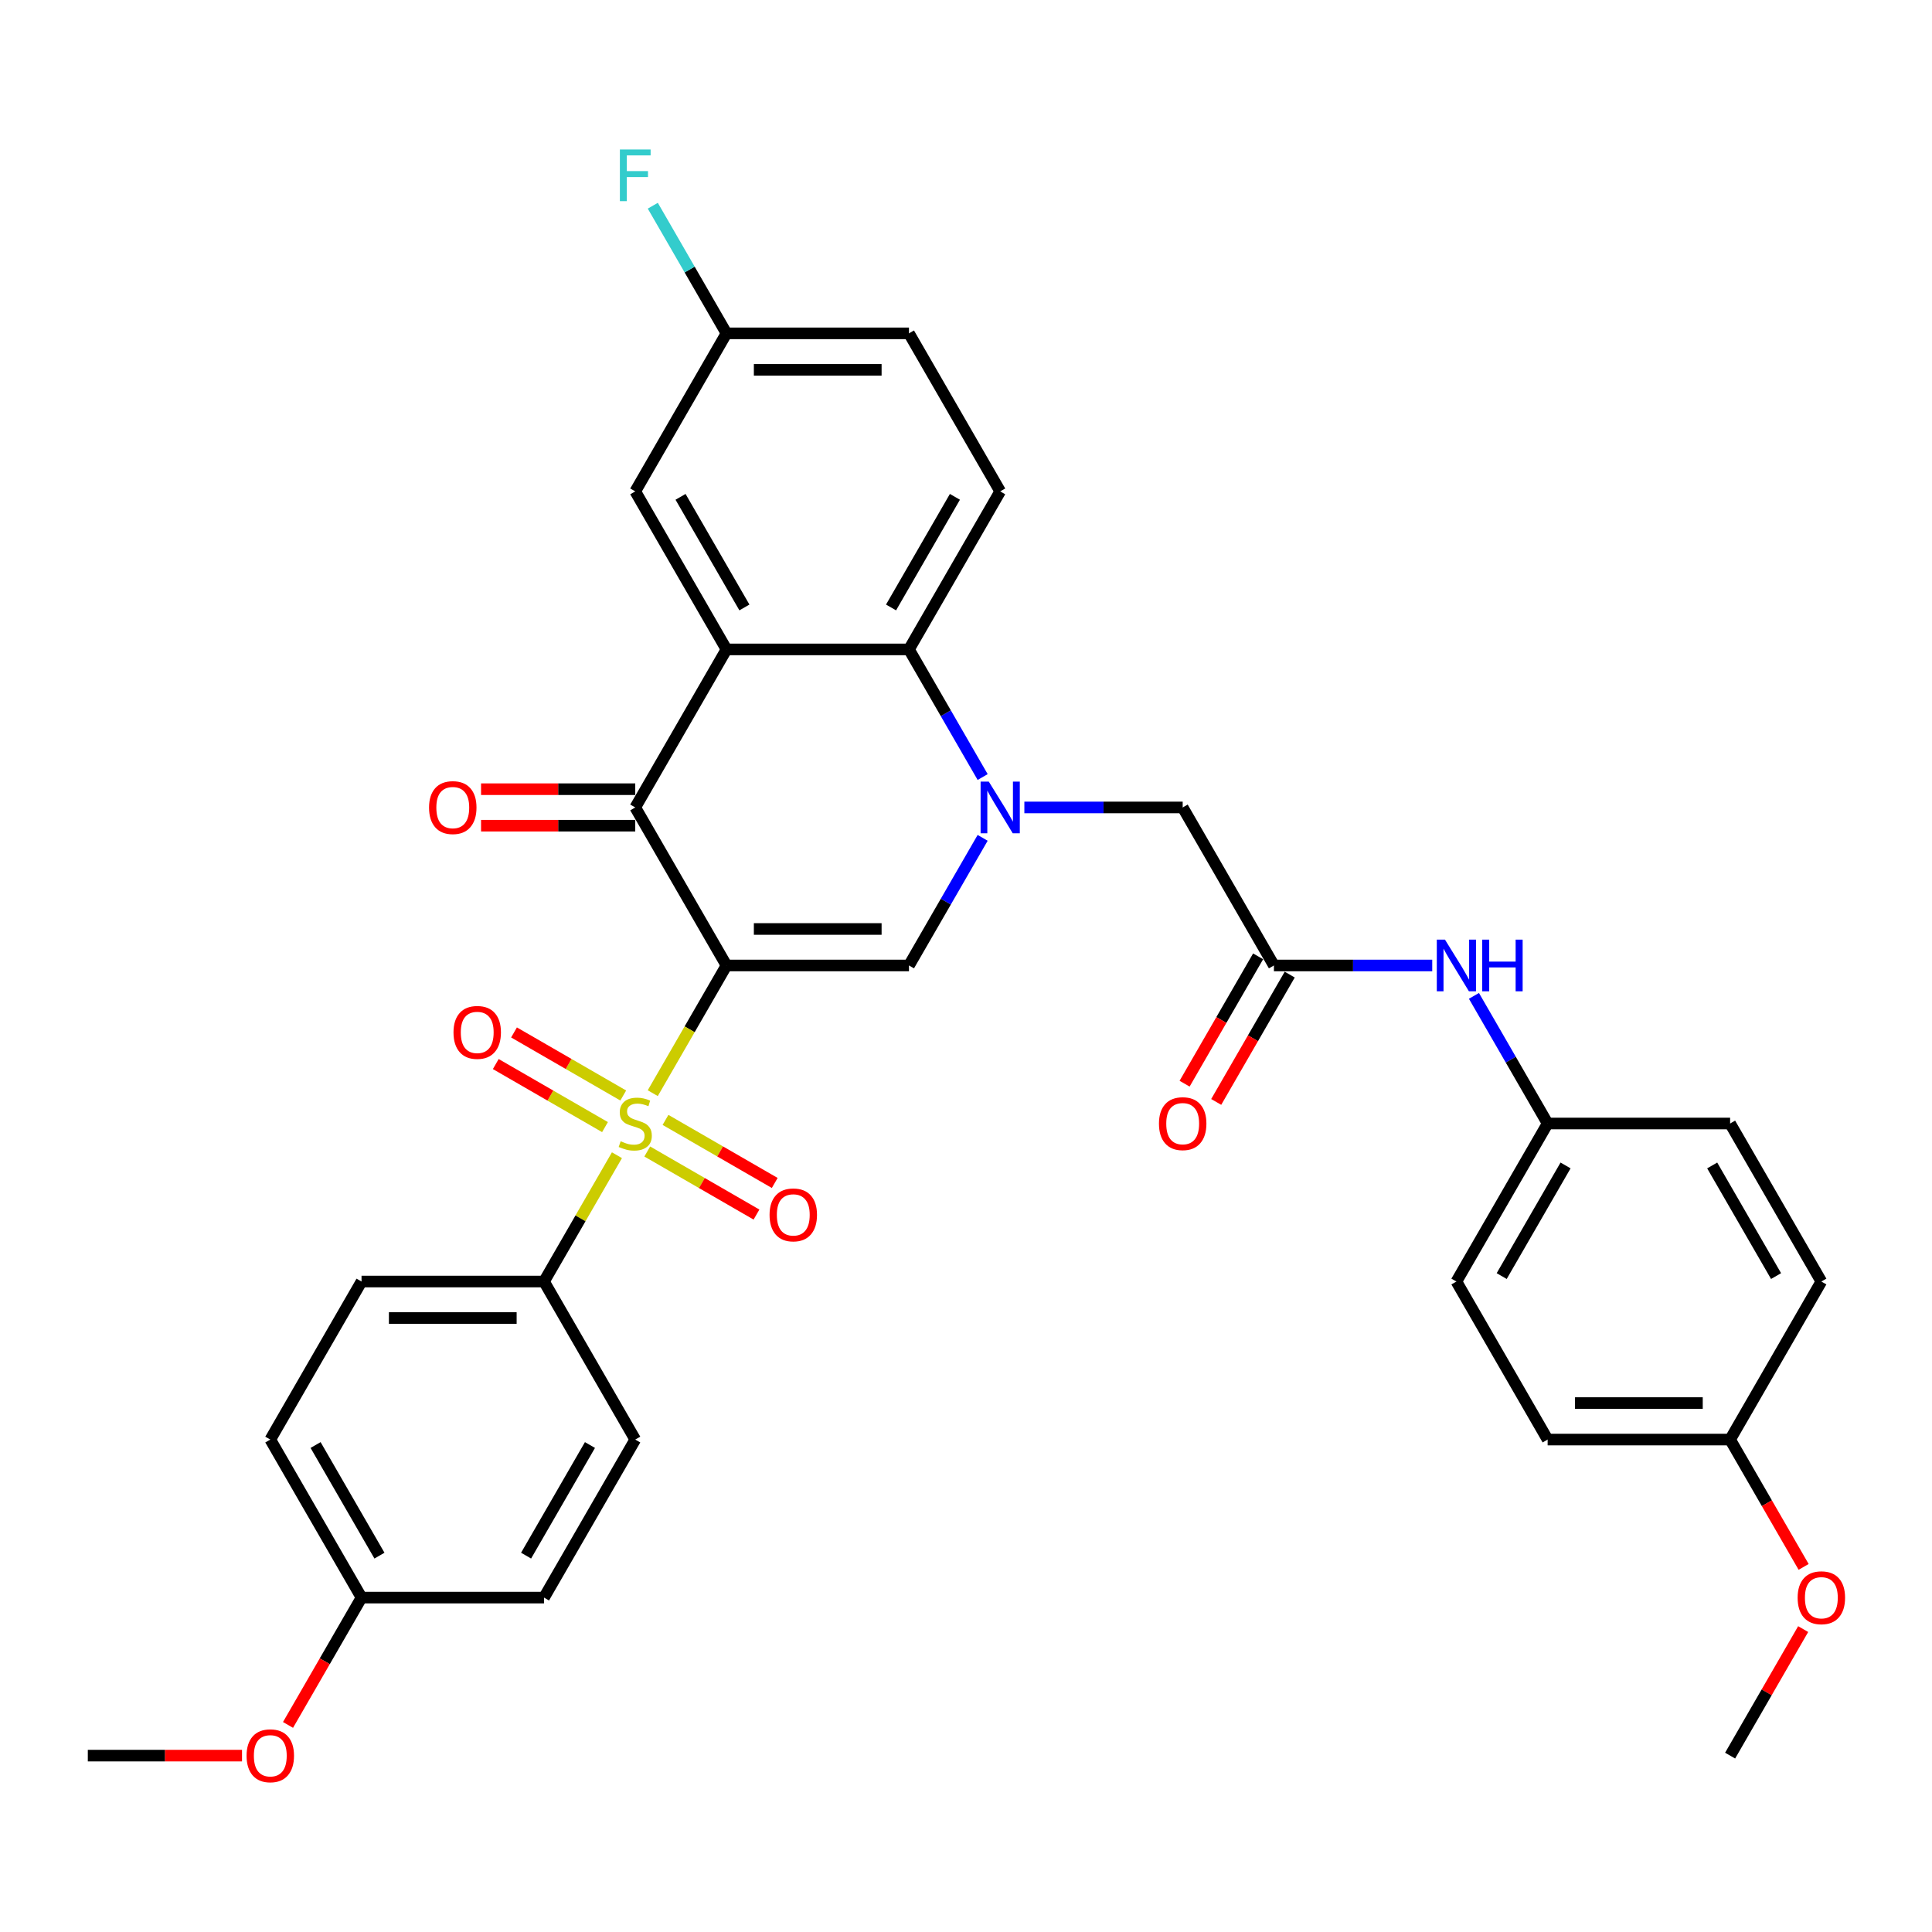 <?xml version='1.0' encoding='iso-8859-1'?>
<svg version='1.1' baseProfile='full'
              xmlns='http://www.w3.org/2000/svg'
                      xmlns:rdkit='http://www.rdkit.org/xml'
                      xmlns:xlink='http://www.w3.org/1999/xlink'
                  xml:space='preserve'
width='1000px' height='1000px' viewBox='0 0 1000 1000'>
<!-- END OF HEADER -->
<rect style='opacity:1.0;fill:#FFFFFF;stroke:none' width='1000' height='1000' x='0' y='0'> </rect>
<path class='bond-0' d='M 376.029,499.727 L 356.948,532.777' style='fill:none;fill-rule:evenodd;stroke:#000000;stroke-width:6px;stroke-linecap:butt;stroke-linejoin:miter;stroke-opacity:1' />
<path class='bond-0' d='M 356.948,532.777 L 337.867,565.826' style='fill:none;fill-rule:evenodd;stroke:#CCCC00;stroke-width:6px;stroke-linecap:butt;stroke-linejoin:miter;stroke-opacity:1' />
<path class='bond-2' d='M 376.029,499.727 L 328.804,417.931' style='fill:none;fill-rule:evenodd;stroke:#000000;stroke-width:6px;stroke-linecap:butt;stroke-linejoin:miter;stroke-opacity:1' />
<path class='bond-3' d='M 376.029,499.727 L 470.479,499.727' style='fill:none;fill-rule:evenodd;stroke:#000000;stroke-width:6px;stroke-linecap:butt;stroke-linejoin:miter;stroke-opacity:1' />
<path class='bond-3' d='M 390.197,480.837 L 456.312,480.837' style='fill:none;fill-rule:evenodd;stroke:#000000;stroke-width:6px;stroke-linecap:butt;stroke-linejoin:miter;stroke-opacity:1' />
<path class='bond-7' d='M 319.327,597.939 L 300.453,630.629' style='fill:none;fill-rule:evenodd;stroke:#CCCC00;stroke-width:6px;stroke-linecap:butt;stroke-linejoin:miter;stroke-opacity:1' />
<path class='bond-7' d='M 300.453,630.629 L 281.579,663.319' style='fill:none;fill-rule:evenodd;stroke:#000000;stroke-width:6px;stroke-linecap:butt;stroke-linejoin:miter;stroke-opacity:1' />
<path class='bond-9' d='M 322.59,567.029 L 294.322,550.709' style='fill:none;fill-rule:evenodd;stroke:#CCCC00;stroke-width:6px;stroke-linecap:butt;stroke-linejoin:miter;stroke-opacity:1' />
<path class='bond-9' d='M 294.322,550.709 L 266.055,534.389' style='fill:none;fill-rule:evenodd;stroke:#FF0000;stroke-width:6px;stroke-linecap:butt;stroke-linejoin:miter;stroke-opacity:1' />
<path class='bond-9' d='M 313.145,583.388 L 284.877,567.068' style='fill:none;fill-rule:evenodd;stroke:#CCCC00;stroke-width:6px;stroke-linecap:butt;stroke-linejoin:miter;stroke-opacity:1' />
<path class='bond-9' d='M 284.877,567.068 L 256.61,550.748' style='fill:none;fill-rule:evenodd;stroke:#FF0000;stroke-width:6px;stroke-linecap:butt;stroke-linejoin:miter;stroke-opacity:1' />
<path class='bond-10' d='M 335.019,596.018 L 363.287,612.338' style='fill:none;fill-rule:evenodd;stroke:#CCCC00;stroke-width:6px;stroke-linecap:butt;stroke-linejoin:miter;stroke-opacity:1' />
<path class='bond-10' d='M 363.287,612.338 L 391.554,628.658' style='fill:none;fill-rule:evenodd;stroke:#FF0000;stroke-width:6px;stroke-linecap:butt;stroke-linejoin:miter;stroke-opacity:1' />
<path class='bond-10' d='M 344.464,579.658 L 372.732,595.979' style='fill:none;fill-rule:evenodd;stroke:#CCCC00;stroke-width:6px;stroke-linecap:butt;stroke-linejoin:miter;stroke-opacity:1' />
<path class='bond-10' d='M 372.732,595.979 L 400.999,612.299' style='fill:none;fill-rule:evenodd;stroke:#FF0000;stroke-width:6px;stroke-linecap:butt;stroke-linejoin:miter;stroke-opacity:1' />
<path class='bond-1' d='M 508.62,433.667 L 489.549,466.697' style='fill:none;fill-rule:evenodd;stroke:#0000FF;stroke-width:6px;stroke-linecap:butt;stroke-linejoin:miter;stroke-opacity:1' />
<path class='bond-1' d='M 489.549,466.697 L 470.479,499.727' style='fill:none;fill-rule:evenodd;stroke:#000000;stroke-width:6px;stroke-linecap:butt;stroke-linejoin:miter;stroke-opacity:1' />
<path class='bond-5' d='M 508.62,402.196 L 489.549,369.166' style='fill:none;fill-rule:evenodd;stroke:#0000FF;stroke-width:6px;stroke-linecap:butt;stroke-linejoin:miter;stroke-opacity:1' />
<path class='bond-5' d='M 489.549,369.166 L 470.479,336.135' style='fill:none;fill-rule:evenodd;stroke:#000000;stroke-width:6px;stroke-linecap:butt;stroke-linejoin:miter;stroke-opacity:1' />
<path class='bond-8' d='M 530.21,417.931 L 571.182,417.931' style='fill:none;fill-rule:evenodd;stroke:#0000FF;stroke-width:6px;stroke-linecap:butt;stroke-linejoin:miter;stroke-opacity:1' />
<path class='bond-8' d='M 571.182,417.931 L 612.154,417.931' style='fill:none;fill-rule:evenodd;stroke:#000000;stroke-width:6px;stroke-linecap:butt;stroke-linejoin:miter;stroke-opacity:1' />
<path class='bond-4' d='M 328.804,417.931 L 376.029,336.135' style='fill:none;fill-rule:evenodd;stroke:#000000;stroke-width:6px;stroke-linecap:butt;stroke-linejoin:miter;stroke-opacity:1' />
<path class='bond-14' d='M 328.804,408.486 L 288.899,408.486' style='fill:none;fill-rule:evenodd;stroke:#000000;stroke-width:6px;stroke-linecap:butt;stroke-linejoin:miter;stroke-opacity:1' />
<path class='bond-14' d='M 288.899,408.486 L 248.994,408.486' style='fill:none;fill-rule:evenodd;stroke:#FF0000;stroke-width:6px;stroke-linecap:butt;stroke-linejoin:miter;stroke-opacity:1' />
<path class='bond-14' d='M 328.804,427.376 L 288.899,427.376' style='fill:none;fill-rule:evenodd;stroke:#000000;stroke-width:6px;stroke-linecap:butt;stroke-linejoin:miter;stroke-opacity:1' />
<path class='bond-14' d='M 288.899,427.376 L 248.994,427.376' style='fill:none;fill-rule:evenodd;stroke:#FF0000;stroke-width:6px;stroke-linecap:butt;stroke-linejoin:miter;stroke-opacity:1' />
<path class='bond-12' d='M 376.029,336.135 L 328.804,254.339' style='fill:none;fill-rule:evenodd;stroke:#000000;stroke-width:6px;stroke-linecap:butt;stroke-linejoin:miter;stroke-opacity:1' />
<path class='bond-12' d='M 385.305,314.421 L 352.247,257.164' style='fill:none;fill-rule:evenodd;stroke:#000000;stroke-width:6px;stroke-linecap:butt;stroke-linejoin:miter;stroke-opacity:1' />
<path class='bond-34' d='M 376.029,336.135 L 470.479,336.135' style='fill:none;fill-rule:evenodd;stroke:#000000;stroke-width:6px;stroke-linecap:butt;stroke-linejoin:miter;stroke-opacity:1' />
<path class='bond-11' d='M 470.479,336.135 L 517.704,254.339' style='fill:none;fill-rule:evenodd;stroke:#000000;stroke-width:6px;stroke-linecap:butt;stroke-linejoin:miter;stroke-opacity:1' />
<path class='bond-11' d='M 461.204,314.421 L 494.261,257.164' style='fill:none;fill-rule:evenodd;stroke:#000000;stroke-width:6px;stroke-linecap:butt;stroke-linejoin:miter;stroke-opacity:1' />
<path class='bond-6' d='M 659.379,499.727 L 612.154,417.931' style='fill:none;fill-rule:evenodd;stroke:#000000;stroke-width:6px;stroke-linecap:butt;stroke-linejoin:miter;stroke-opacity:1' />
<path class='bond-13' d='M 659.379,499.727 L 700.352,499.727' style='fill:none;fill-rule:evenodd;stroke:#000000;stroke-width:6px;stroke-linecap:butt;stroke-linejoin:miter;stroke-opacity:1' />
<path class='bond-13' d='M 700.352,499.727 L 741.324,499.727' style='fill:none;fill-rule:evenodd;stroke:#0000FF;stroke-width:6px;stroke-linecap:butt;stroke-linejoin:miter;stroke-opacity:1' />
<path class='bond-15' d='M 651.2,495.005 L 632.173,527.96' style='fill:none;fill-rule:evenodd;stroke:#000000;stroke-width:6px;stroke-linecap:butt;stroke-linejoin:miter;stroke-opacity:1' />
<path class='bond-15' d='M 632.173,527.96 L 613.147,560.914' style='fill:none;fill-rule:evenodd;stroke:#FF0000;stroke-width:6px;stroke-linecap:butt;stroke-linejoin:miter;stroke-opacity:1' />
<path class='bond-15' d='M 667.559,504.45 L 648.532,537.405' style='fill:none;fill-rule:evenodd;stroke:#000000;stroke-width:6px;stroke-linecap:butt;stroke-linejoin:miter;stroke-opacity:1' />
<path class='bond-15' d='M 648.532,537.405 L 629.506,570.359' style='fill:none;fill-rule:evenodd;stroke:#FF0000;stroke-width:6px;stroke-linecap:butt;stroke-linejoin:miter;stroke-opacity:1' />
<path class='bond-16' d='M 281.579,663.319 L 187.129,663.319' style='fill:none;fill-rule:evenodd;stroke:#000000;stroke-width:6px;stroke-linecap:butt;stroke-linejoin:miter;stroke-opacity:1' />
<path class='bond-16' d='M 267.412,682.209 L 201.297,682.209' style='fill:none;fill-rule:evenodd;stroke:#000000;stroke-width:6px;stroke-linecap:butt;stroke-linejoin:miter;stroke-opacity:1' />
<path class='bond-17' d='M 281.579,663.319 L 328.804,745.116' style='fill:none;fill-rule:evenodd;stroke:#000000;stroke-width:6px;stroke-linecap:butt;stroke-linejoin:miter;stroke-opacity:1' />
<path class='bond-20' d='M 517.704,254.339 L 470.479,172.543' style='fill:none;fill-rule:evenodd;stroke:#000000;stroke-width:6px;stroke-linecap:butt;stroke-linejoin:miter;stroke-opacity:1' />
<path class='bond-18' d='M 328.804,254.339 L 376.029,172.543' style='fill:none;fill-rule:evenodd;stroke:#000000;stroke-width:6px;stroke-linecap:butt;stroke-linejoin:miter;stroke-opacity:1' />
<path class='bond-19' d='M 762.914,515.463 L 781.984,548.493' style='fill:none;fill-rule:evenodd;stroke:#0000FF;stroke-width:6px;stroke-linecap:butt;stroke-linejoin:miter;stroke-opacity:1' />
<path class='bond-19' d='M 781.984,548.493 L 801.054,581.523' style='fill:none;fill-rule:evenodd;stroke:#000000;stroke-width:6px;stroke-linecap:butt;stroke-linejoin:miter;stroke-opacity:1' />
<path class='bond-24' d='M 187.129,663.319 L 139.905,745.116' style='fill:none;fill-rule:evenodd;stroke:#000000;stroke-width:6px;stroke-linecap:butt;stroke-linejoin:miter;stroke-opacity:1' />
<path class='bond-23' d='M 328.804,745.116 L 281.579,826.912' style='fill:none;fill-rule:evenodd;stroke:#000000;stroke-width:6px;stroke-linecap:butt;stroke-linejoin:miter;stroke-opacity:1' />
<path class='bond-23' d='M 305.361,747.94 L 272.304,805.197' style='fill:none;fill-rule:evenodd;stroke:#000000;stroke-width:6px;stroke-linecap:butt;stroke-linejoin:miter;stroke-opacity:1' />
<path class='bond-25' d='M 376.029,172.543 L 356.959,139.513' style='fill:none;fill-rule:evenodd;stroke:#000000;stroke-width:6px;stroke-linecap:butt;stroke-linejoin:miter;stroke-opacity:1' />
<path class='bond-25' d='M 356.959,139.513 L 337.889,106.482' style='fill:none;fill-rule:evenodd;stroke:#33CCCC;stroke-width:6px;stroke-linecap:butt;stroke-linejoin:miter;stroke-opacity:1' />
<path class='bond-36' d='M 376.029,172.543 L 470.479,172.543' style='fill:none;fill-rule:evenodd;stroke:#000000;stroke-width:6px;stroke-linecap:butt;stroke-linejoin:miter;stroke-opacity:1' />
<path class='bond-36' d='M 390.197,191.433 L 456.312,191.433' style='fill:none;fill-rule:evenodd;stroke:#000000;stroke-width:6px;stroke-linecap:butt;stroke-linejoin:miter;stroke-opacity:1' />
<path class='bond-26' d='M 801.054,581.523 L 895.504,581.523' style='fill:none;fill-rule:evenodd;stroke:#000000;stroke-width:6px;stroke-linecap:butt;stroke-linejoin:miter;stroke-opacity:1' />
<path class='bond-27' d='M 801.054,581.523 L 753.829,663.319' style='fill:none;fill-rule:evenodd;stroke:#000000;stroke-width:6px;stroke-linecap:butt;stroke-linejoin:miter;stroke-opacity:1' />
<path class='bond-27' d='M 810.33,603.238 L 777.272,660.495' style='fill:none;fill-rule:evenodd;stroke:#000000;stroke-width:6px;stroke-linecap:butt;stroke-linejoin:miter;stroke-opacity:1' />
<path class='bond-21' d='M 187.129,826.912 L 281.579,826.912' style='fill:none;fill-rule:evenodd;stroke:#000000;stroke-width:6px;stroke-linecap:butt;stroke-linejoin:miter;stroke-opacity:1' />
<path class='bond-31' d='M 187.129,826.912 L 168.103,859.866' style='fill:none;fill-rule:evenodd;stroke:#000000;stroke-width:6px;stroke-linecap:butt;stroke-linejoin:miter;stroke-opacity:1' />
<path class='bond-31' d='M 168.103,859.866 L 149.077,892.821' style='fill:none;fill-rule:evenodd;stroke:#FF0000;stroke-width:6px;stroke-linecap:butt;stroke-linejoin:miter;stroke-opacity:1' />
<path class='bond-35' d='M 187.129,826.912 L 139.905,745.116' style='fill:none;fill-rule:evenodd;stroke:#000000;stroke-width:6px;stroke-linecap:butt;stroke-linejoin:miter;stroke-opacity:1' />
<path class='bond-35' d='M 196.405,805.197 L 163.347,747.94' style='fill:none;fill-rule:evenodd;stroke:#000000;stroke-width:6px;stroke-linecap:butt;stroke-linejoin:miter;stroke-opacity:1' />
<path class='bond-22' d='M 895.504,745.116 L 801.054,745.116' style='fill:none;fill-rule:evenodd;stroke:#000000;stroke-width:6px;stroke-linecap:butt;stroke-linejoin:miter;stroke-opacity:1' />
<path class='bond-22' d='M 881.337,726.226 L 815.222,726.226' style='fill:none;fill-rule:evenodd;stroke:#000000;stroke-width:6px;stroke-linecap:butt;stroke-linejoin:miter;stroke-opacity:1' />
<path class='bond-30' d='M 895.504,745.116 L 914.531,778.07' style='fill:none;fill-rule:evenodd;stroke:#000000;stroke-width:6px;stroke-linecap:butt;stroke-linejoin:miter;stroke-opacity:1' />
<path class='bond-30' d='M 914.531,778.07 L 933.557,811.025' style='fill:none;fill-rule:evenodd;stroke:#FF0000;stroke-width:6px;stroke-linecap:butt;stroke-linejoin:miter;stroke-opacity:1' />
<path class='bond-37' d='M 895.504,745.116 L 942.729,663.319' style='fill:none;fill-rule:evenodd;stroke:#000000;stroke-width:6px;stroke-linecap:butt;stroke-linejoin:miter;stroke-opacity:1' />
<path class='bond-29' d='M 895.504,581.523 L 942.729,663.319' style='fill:none;fill-rule:evenodd;stroke:#000000;stroke-width:6px;stroke-linecap:butt;stroke-linejoin:miter;stroke-opacity:1' />
<path class='bond-29' d='M 886.229,603.238 L 919.286,660.495' style='fill:none;fill-rule:evenodd;stroke:#000000;stroke-width:6px;stroke-linecap:butt;stroke-linejoin:miter;stroke-opacity:1' />
<path class='bond-28' d='M 753.829,663.319 L 801.054,745.116' style='fill:none;fill-rule:evenodd;stroke:#000000;stroke-width:6px;stroke-linecap:butt;stroke-linejoin:miter;stroke-opacity:1' />
<path class='bond-32' d='M 933.317,843.214 L 914.411,875.961' style='fill:none;fill-rule:evenodd;stroke:#FF0000;stroke-width:6px;stroke-linecap:butt;stroke-linejoin:miter;stroke-opacity:1' />
<path class='bond-32' d='M 914.411,875.961 L 895.504,908.708' style='fill:none;fill-rule:evenodd;stroke:#000000;stroke-width:6px;stroke-linecap:butt;stroke-linejoin:miter;stroke-opacity:1' />
<path class='bond-33' d='M 125.265,908.708 L 85.36,908.708' style='fill:none;fill-rule:evenodd;stroke:#FF0000;stroke-width:6px;stroke-linecap:butt;stroke-linejoin:miter;stroke-opacity:1' />
<path class='bond-33' d='M 85.36,908.708 L 45.455,908.708' style='fill:none;fill-rule:evenodd;stroke:#000000;stroke-width:6px;stroke-linecap:butt;stroke-linejoin:miter;stroke-opacity:1' />
<path  class='atom-1' d='M 321.248 590.704
Q 321.551 590.817, 322.797 591.346
Q 324.044 591.875, 325.404 592.215
Q 326.802 592.517, 328.162 592.517
Q 330.693 592.517, 332.167 591.308
Q 333.64 590.062, 333.64 587.908
Q 333.64 586.435, 332.885 585.528
Q 332.167 584.621, 331.033 584.13
Q 329.9 583.639, 328.011 583.072
Q 325.631 582.355, 324.195 581.675
Q 322.797 580.994, 321.777 579.559
Q 320.795 578.123, 320.795 575.705
Q 320.795 572.343, 323.062 570.265
Q 325.366 568.187, 329.9 568.187
Q 332.998 568.187, 336.512 569.66
L 335.643 572.57
Q 332.431 571.247, 330.013 571.247
Q 327.407 571.247, 325.971 572.343
Q 324.535 573.401, 324.573 575.252
Q 324.573 576.688, 325.291 577.556
Q 326.047 578.425, 327.104 578.917
Q 328.2 579.408, 330.013 579.974
Q 332.431 580.73, 333.867 581.486
Q 335.303 582.241, 336.323 583.79
Q 337.381 585.301, 337.381 587.908
Q 337.381 591.611, 334.887 593.613
Q 332.431 595.578, 328.313 595.578
Q 325.933 595.578, 324.12 595.049
Q 322.344 594.557, 320.228 593.689
L 321.248 590.704
' fill='#CCCC00'/>
<path  class='atom-2' d='M 511.792 404.557
L 520.557 418.725
Q 521.426 420.122, 522.824 422.654
Q 524.221 425.185, 524.297 425.336
L 524.297 404.557
L 527.848 404.557
L 527.848 431.305
L 524.184 431.305
L 514.776 415.816
Q 513.681 414.002, 512.51 411.924
Q 511.376 409.846, 511.036 409.204
L 511.036 431.305
L 507.56 431.305
L 507.56 404.557
L 511.792 404.557
' fill='#0000FF'/>
<path  class='atom-10' d='M 234.73 534.374
Q 234.73 527.951, 237.903 524.362
Q 241.077 520.773, 247.008 520.773
Q 252.94 520.773, 256.113 524.362
Q 259.287 527.951, 259.287 534.374
Q 259.287 540.872, 256.076 544.575
Q 252.864 548.239, 247.008 548.239
Q 241.115 548.239, 237.903 544.575
Q 234.73 540.91, 234.73 534.374
M 247.008 545.217
Q 251.089 545.217, 253.28 542.497
Q 255.509 539.739, 255.509 534.374
Q 255.509 529.123, 253.28 526.478
Q 251.089 523.796, 247.008 523.796
Q 242.928 523.796, 240.699 526.44
Q 238.508 529.085, 238.508 534.374
Q 238.508 539.777, 240.699 542.497
Q 242.928 545.217, 247.008 545.217
' fill='#FF0000'/>
<path  class='atom-11' d='M 398.322 628.824
Q 398.322 622.401, 401.496 618.812
Q 404.669 615.223, 410.601 615.223
Q 416.532 615.223, 419.705 618.812
Q 422.879 622.401, 422.879 628.824
Q 422.879 635.322, 419.668 639.025
Q 416.456 642.689, 410.601 642.689
Q 404.707 642.689, 401.496 639.025
Q 398.322 635.36, 398.322 628.824
M 410.601 639.667
Q 414.681 639.667, 416.872 636.947
Q 419.101 634.189, 419.101 628.824
Q 419.101 623.573, 416.872 620.928
Q 414.681 618.246, 410.601 618.246
Q 406.52 618.246, 404.291 620.89
Q 402.1 623.535, 402.1 628.824
Q 402.1 634.226, 404.291 636.947
Q 406.52 639.667, 410.601 639.667
' fill='#FF0000'/>
<path  class='atom-14' d='M 747.917 486.353
L 756.682 500.521
Q 757.551 501.919, 758.948 504.45
Q 760.346 506.981, 760.422 507.132
L 760.422 486.353
L 763.973 486.353
L 763.973 513.101
L 760.309 513.101
L 750.901 497.612
Q 749.806 495.798, 748.635 493.72
Q 747.501 491.642, 747.161 491
L 747.161 513.101
L 743.685 513.101
L 743.685 486.353
L 747.917 486.353
' fill='#0000FF'/>
<path  class='atom-14' d='M 767.185 486.353
L 770.811 486.353
L 770.811 497.725
L 784.488 497.725
L 784.488 486.353
L 788.115 486.353
L 788.115 513.101
L 784.488 513.101
L 784.488 500.747
L 770.811 500.747
L 770.811 513.101
L 767.185 513.101
L 767.185 486.353
' fill='#0000FF'/>
<path  class='atom-15' d='M 222.076 418.007
Q 222.076 411.584, 225.25 407.995
Q 228.423 404.406, 234.354 404.406
Q 240.286 404.406, 243.459 407.995
Q 246.633 411.584, 246.633 418.007
Q 246.633 424.505, 243.422 428.207
Q 240.21 431.872, 234.354 431.872
Q 228.461 431.872, 225.25 428.207
Q 222.076 424.543, 222.076 418.007
M 234.354 428.85
Q 238.435 428.85, 240.626 426.13
Q 242.855 423.372, 242.855 418.007
Q 242.855 412.755, 240.626 410.111
Q 238.435 407.428, 234.354 407.428
Q 230.274 407.428, 228.045 410.073
Q 225.854 412.718, 225.854 418.007
Q 225.854 423.409, 228.045 426.13
Q 230.274 428.85, 234.354 428.85
' fill='#FF0000'/>
<path  class='atom-16' d='M 599.876 581.599
Q 599.876 575.176, 603.049 571.587
Q 606.223 567.998, 612.154 567.998
Q 618.086 567.998, 621.259 571.587
Q 624.433 575.176, 624.433 581.599
Q 624.433 588.097, 621.222 591.8
Q 618.01 595.464, 612.154 595.464
Q 606.261 595.464, 603.049 591.8
Q 599.876 588.135, 599.876 581.599
M 612.154 592.442
Q 616.235 592.442, 618.426 589.722
Q 620.655 586.964, 620.655 581.599
Q 620.655 576.348, 618.426 573.703
Q 616.235 571.021, 612.154 571.021
Q 608.074 571.021, 605.845 573.665
Q 603.654 576.31, 603.654 581.599
Q 603.654 587.001, 605.845 589.722
Q 608.074 592.442, 612.154 592.442
' fill='#FF0000'/>
<path  class='atom-26' d='M 320.852 77.373
L 336.757 77.373
L 336.757 80.433
L 324.441 80.433
L 324.441 88.556
L 335.397 88.556
L 335.397 91.654
L 324.441 91.654
L 324.441 104.121
L 320.852 104.121
L 320.852 77.373
' fill='#33CCCC'/>
<path  class='atom-31' d='M 930.451 826.987
Q 930.451 820.565, 933.624 816.975
Q 936.798 813.386, 942.729 813.386
Q 948.661 813.386, 951.834 816.975
Q 955.008 820.565, 955.008 826.987
Q 955.008 833.485, 951.796 837.188
Q 948.585 840.852, 942.729 840.852
Q 936.836 840.852, 933.624 837.188
Q 930.451 833.523, 930.451 826.987
M 942.729 837.83
Q 946.809 837.83, 949.001 835.11
Q 951.23 832.352, 951.23 826.987
Q 951.23 821.736, 949.001 819.091
Q 946.809 816.409, 942.729 816.409
Q 938.649 816.409, 936.42 819.053
Q 934.229 821.698, 934.229 826.987
Q 934.229 832.39, 936.42 835.11
Q 938.649 837.83, 942.729 837.83
' fill='#FF0000'/>
<path  class='atom-32' d='M 127.626 908.783
Q 127.626 902.361, 130.8 898.772
Q 133.973 895.182, 139.905 895.182
Q 145.836 895.182, 149.009 898.772
Q 152.183 902.361, 152.183 908.783
Q 152.183 915.281, 148.972 918.984
Q 145.76 922.648, 139.905 922.648
Q 134.011 922.648, 130.8 918.984
Q 127.626 915.319, 127.626 908.783
M 139.905 919.626
Q 143.985 919.626, 146.176 916.906
Q 148.405 914.148, 148.405 908.783
Q 148.405 903.532, 146.176 900.887
Q 143.985 898.205, 139.905 898.205
Q 135.824 898.205, 133.595 900.849
Q 131.404 903.494, 131.404 908.783
Q 131.404 914.186, 133.595 916.906
Q 135.824 919.626, 139.905 919.626
' fill='#FF0000'/>
</svg>
